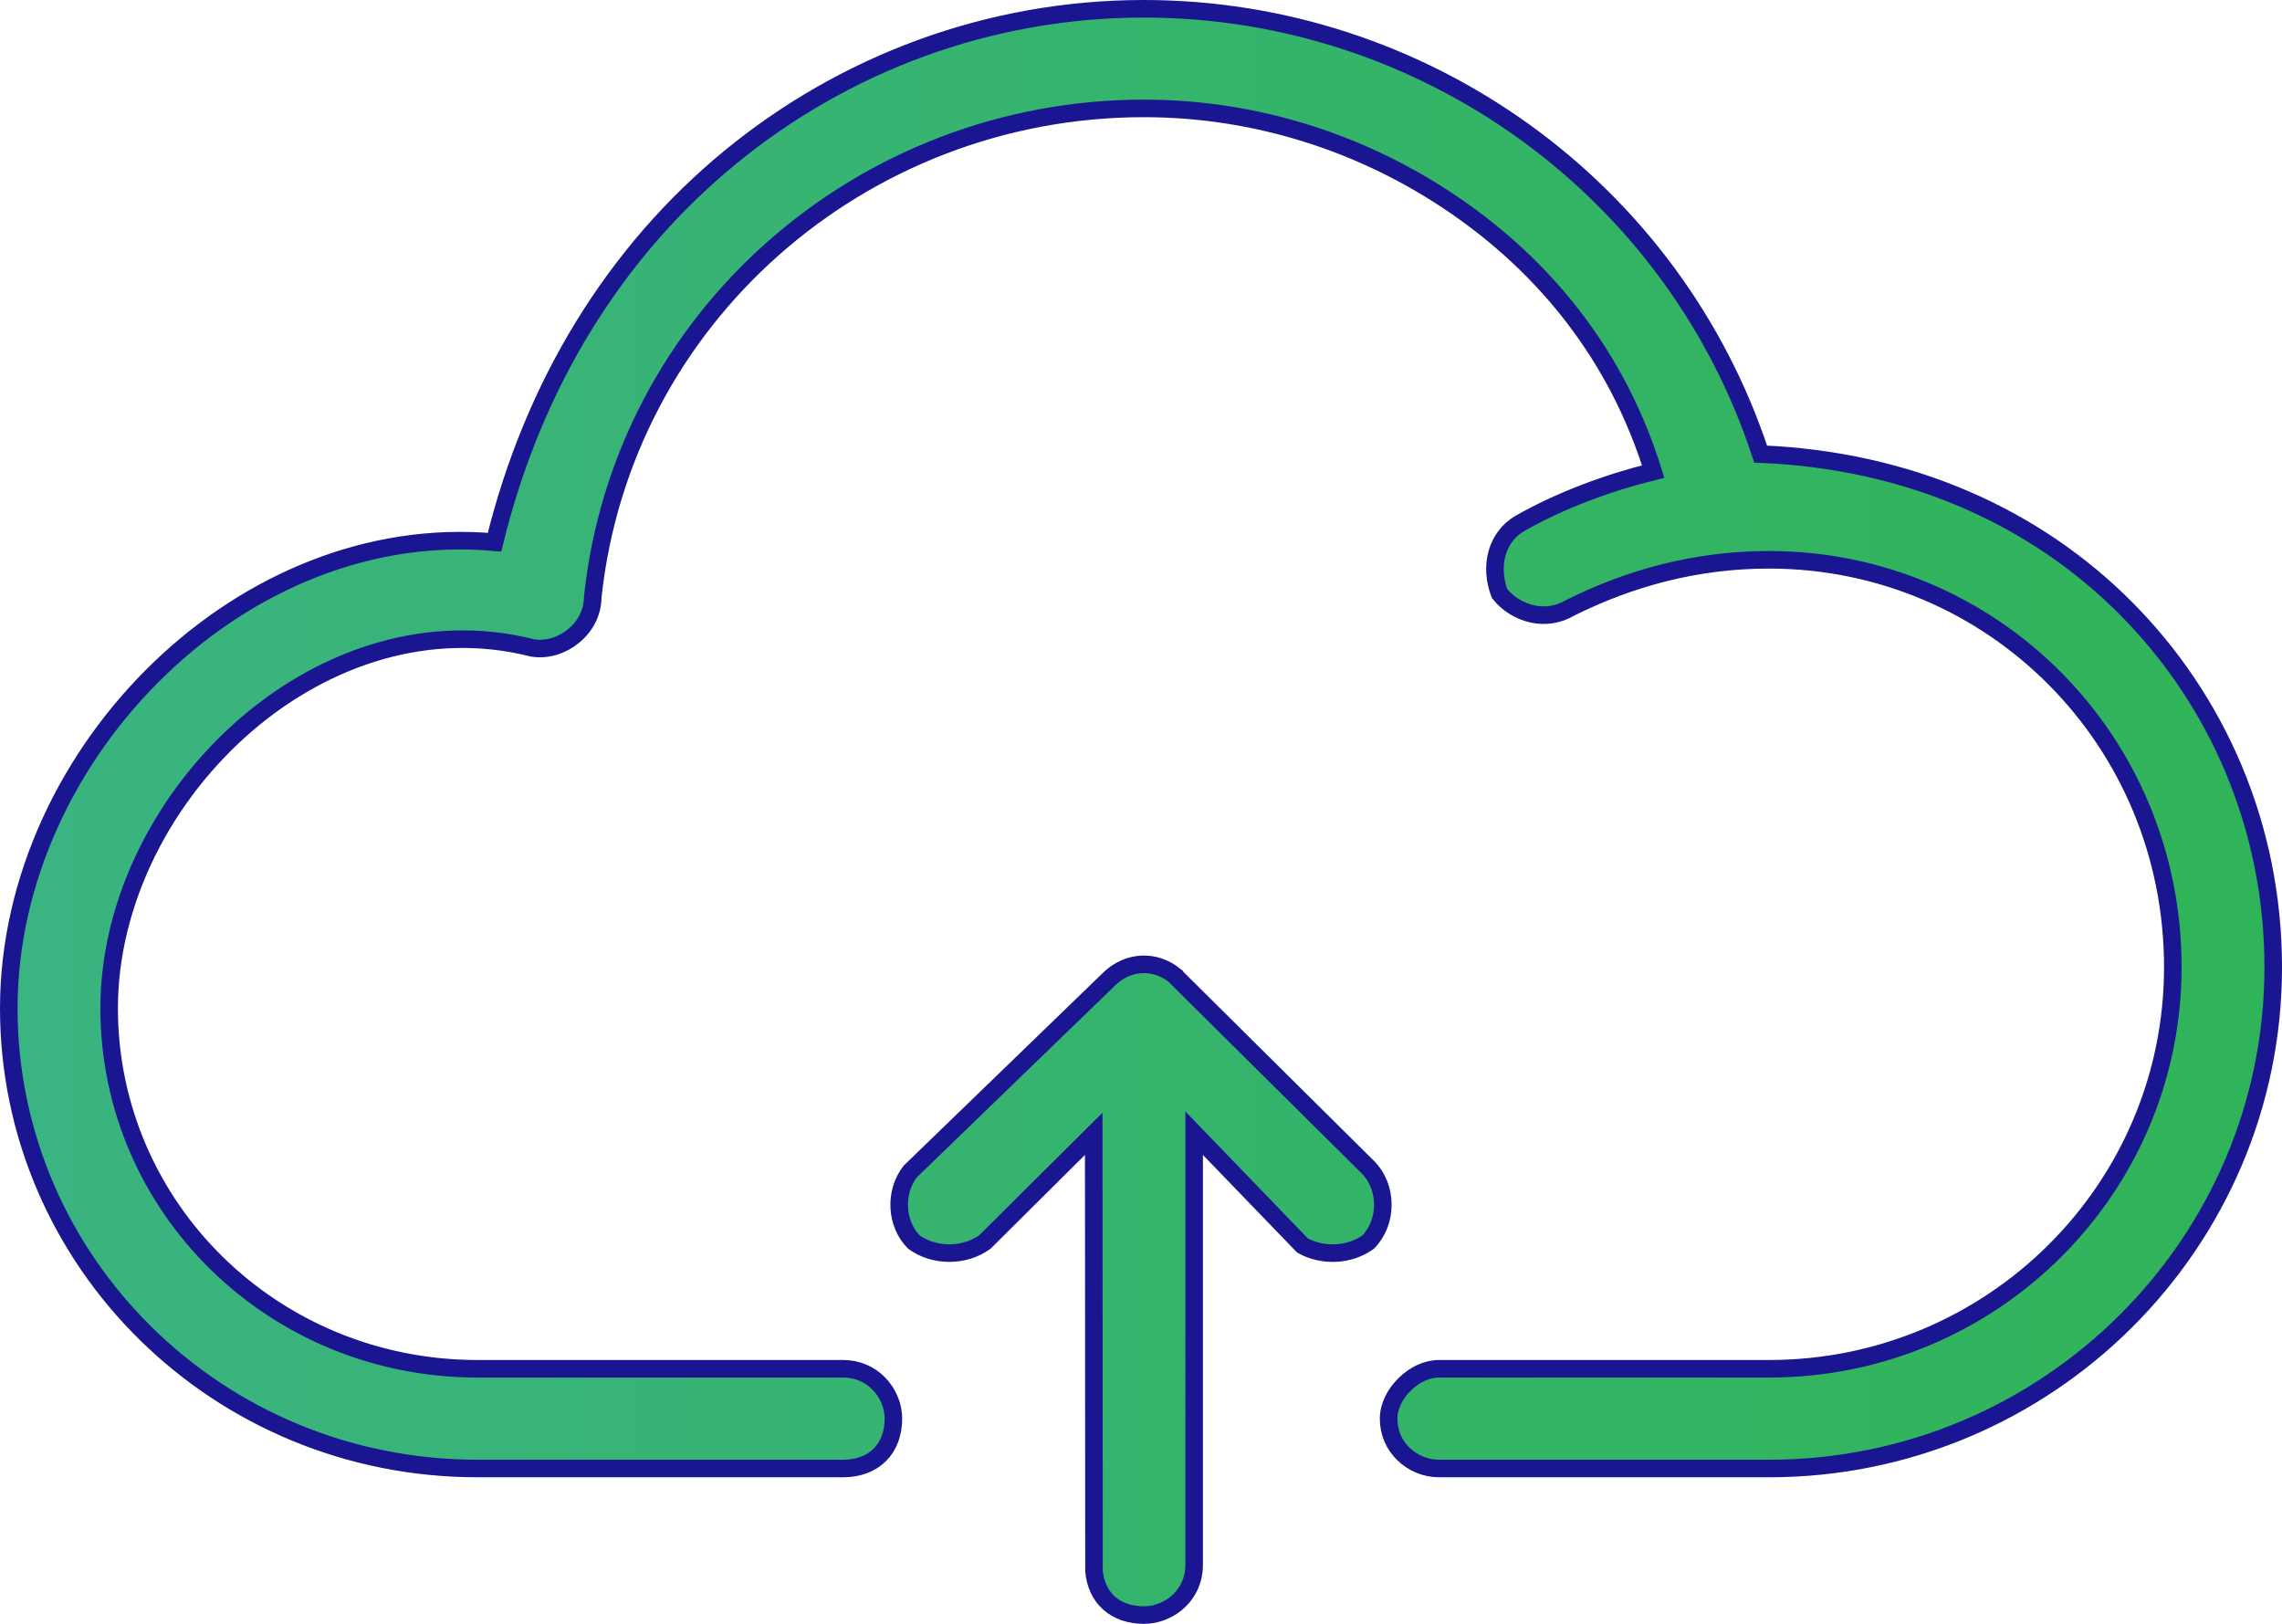 <svg xmlns="http://www.w3.org/2000/svg" width="52" height="37" viewBox="0 0 52 37">
    <defs>
        <linearGradient id="prefix__a" x1="100%" x2="0%" y1="50%" y2="50%">
            <stop offset="0%" stop-color="#30B458"/>
            <stop offset="100%" stop-color="#3AB481"/>
        </linearGradient>
    </defs>
    <path fill="url(#prefix__a)" fill-rule="evenodd" stroke="#1A1591" stroke-width=".4" d="M26.763 22.223c-.225-.18-.492-.264-.756-.249-.266.015-.527.13-.74.341l-4.526 4.379c-.183.235-.265.533-.25.825.015.286.125.569.332.78.233.17.522.253.81.253.288 0 .577-.084.81-.253l2.48-2.465.006 9.96c.026.303.146.556.342.732.199.177.473.274.796.274.3 0 .599-.125.817-.341.197-.197.327-.47.327-.795V25.82l2.468 2.558c.23.129.497.186.76.173.264-.013.524-.096.737-.25.224-.229.335-.54.335-.85 0-.315-.114-.631-.345-.86l-4.403-4.367zM26.067.2c-3.56 0-6.859 1.271-9.438 3.393-2.607 2.143-4.48 5.155-5.36 8.761-2.859-.258-5.588.921-7.62 2.87C1.557 17.228.2 20.05.2 22.973c0 2.891 1.193 5.518 3.13 7.42 1.928 1.893 4.593 3.067 7.554 3.067h8.33c.344 0 .633-.11.834-.31.2-.199.31-.486.31-.826 0-.297-.126-.594-.343-.81-.198-.197-.473-.326-.8-.326h-8.331c-2.332 0-4.424-.918-5.937-2.397-1.524-1.49-2.46-3.55-2.46-5.817 0-2.457 1.266-4.88 3.154-6.49 1.794-1.528 4.144-2.317 6.492-1.721.343.055.684-.062.941-.275.257-.213.431-.523.433-.886.34-3.178 1.865-5.952 4.105-7.936 2.255-1.999 5.235-3.196 8.455-3.196 2.578 0 5.02.804 7.06 2.195 2.066 1.41 3.72 3.422 4.544 6.08-1.057.263-2.115.657-3.04 1.182-.27.161-.438.401-.515.67-.086.296-.06.626.055.927.183.232.455.402.754.466.276.059.575.026.862-.145 1.37-.681 2.878-1.09 4.523-1.09 2.549 0 4.856 1.031 6.522 2.713 1.656 1.67 2.68 3.985 2.68 6.57 0 2.527-1.03 4.815-2.695 6.47-1.666 1.656-3.966 2.68-6.507 2.68h-7.524c-.286 0-.57.147-.783.36-.213.211-.361.492-.361.776 0 .324.13.598.327.794.218.217.517.342.817.342h7.524c3.17 0 6.042-1.28 8.123-3.348 2.08-2.068 3.367-4.923 3.367-8.073 0-3.21-1.282-6.093-3.354-8.176-2.08-2.093-4.96-3.379-8.326-3.516-.993-3.026-2.91-5.56-5.373-7.338C32.275 1.225 29.254.2 26.067.2z"/>
</svg>

